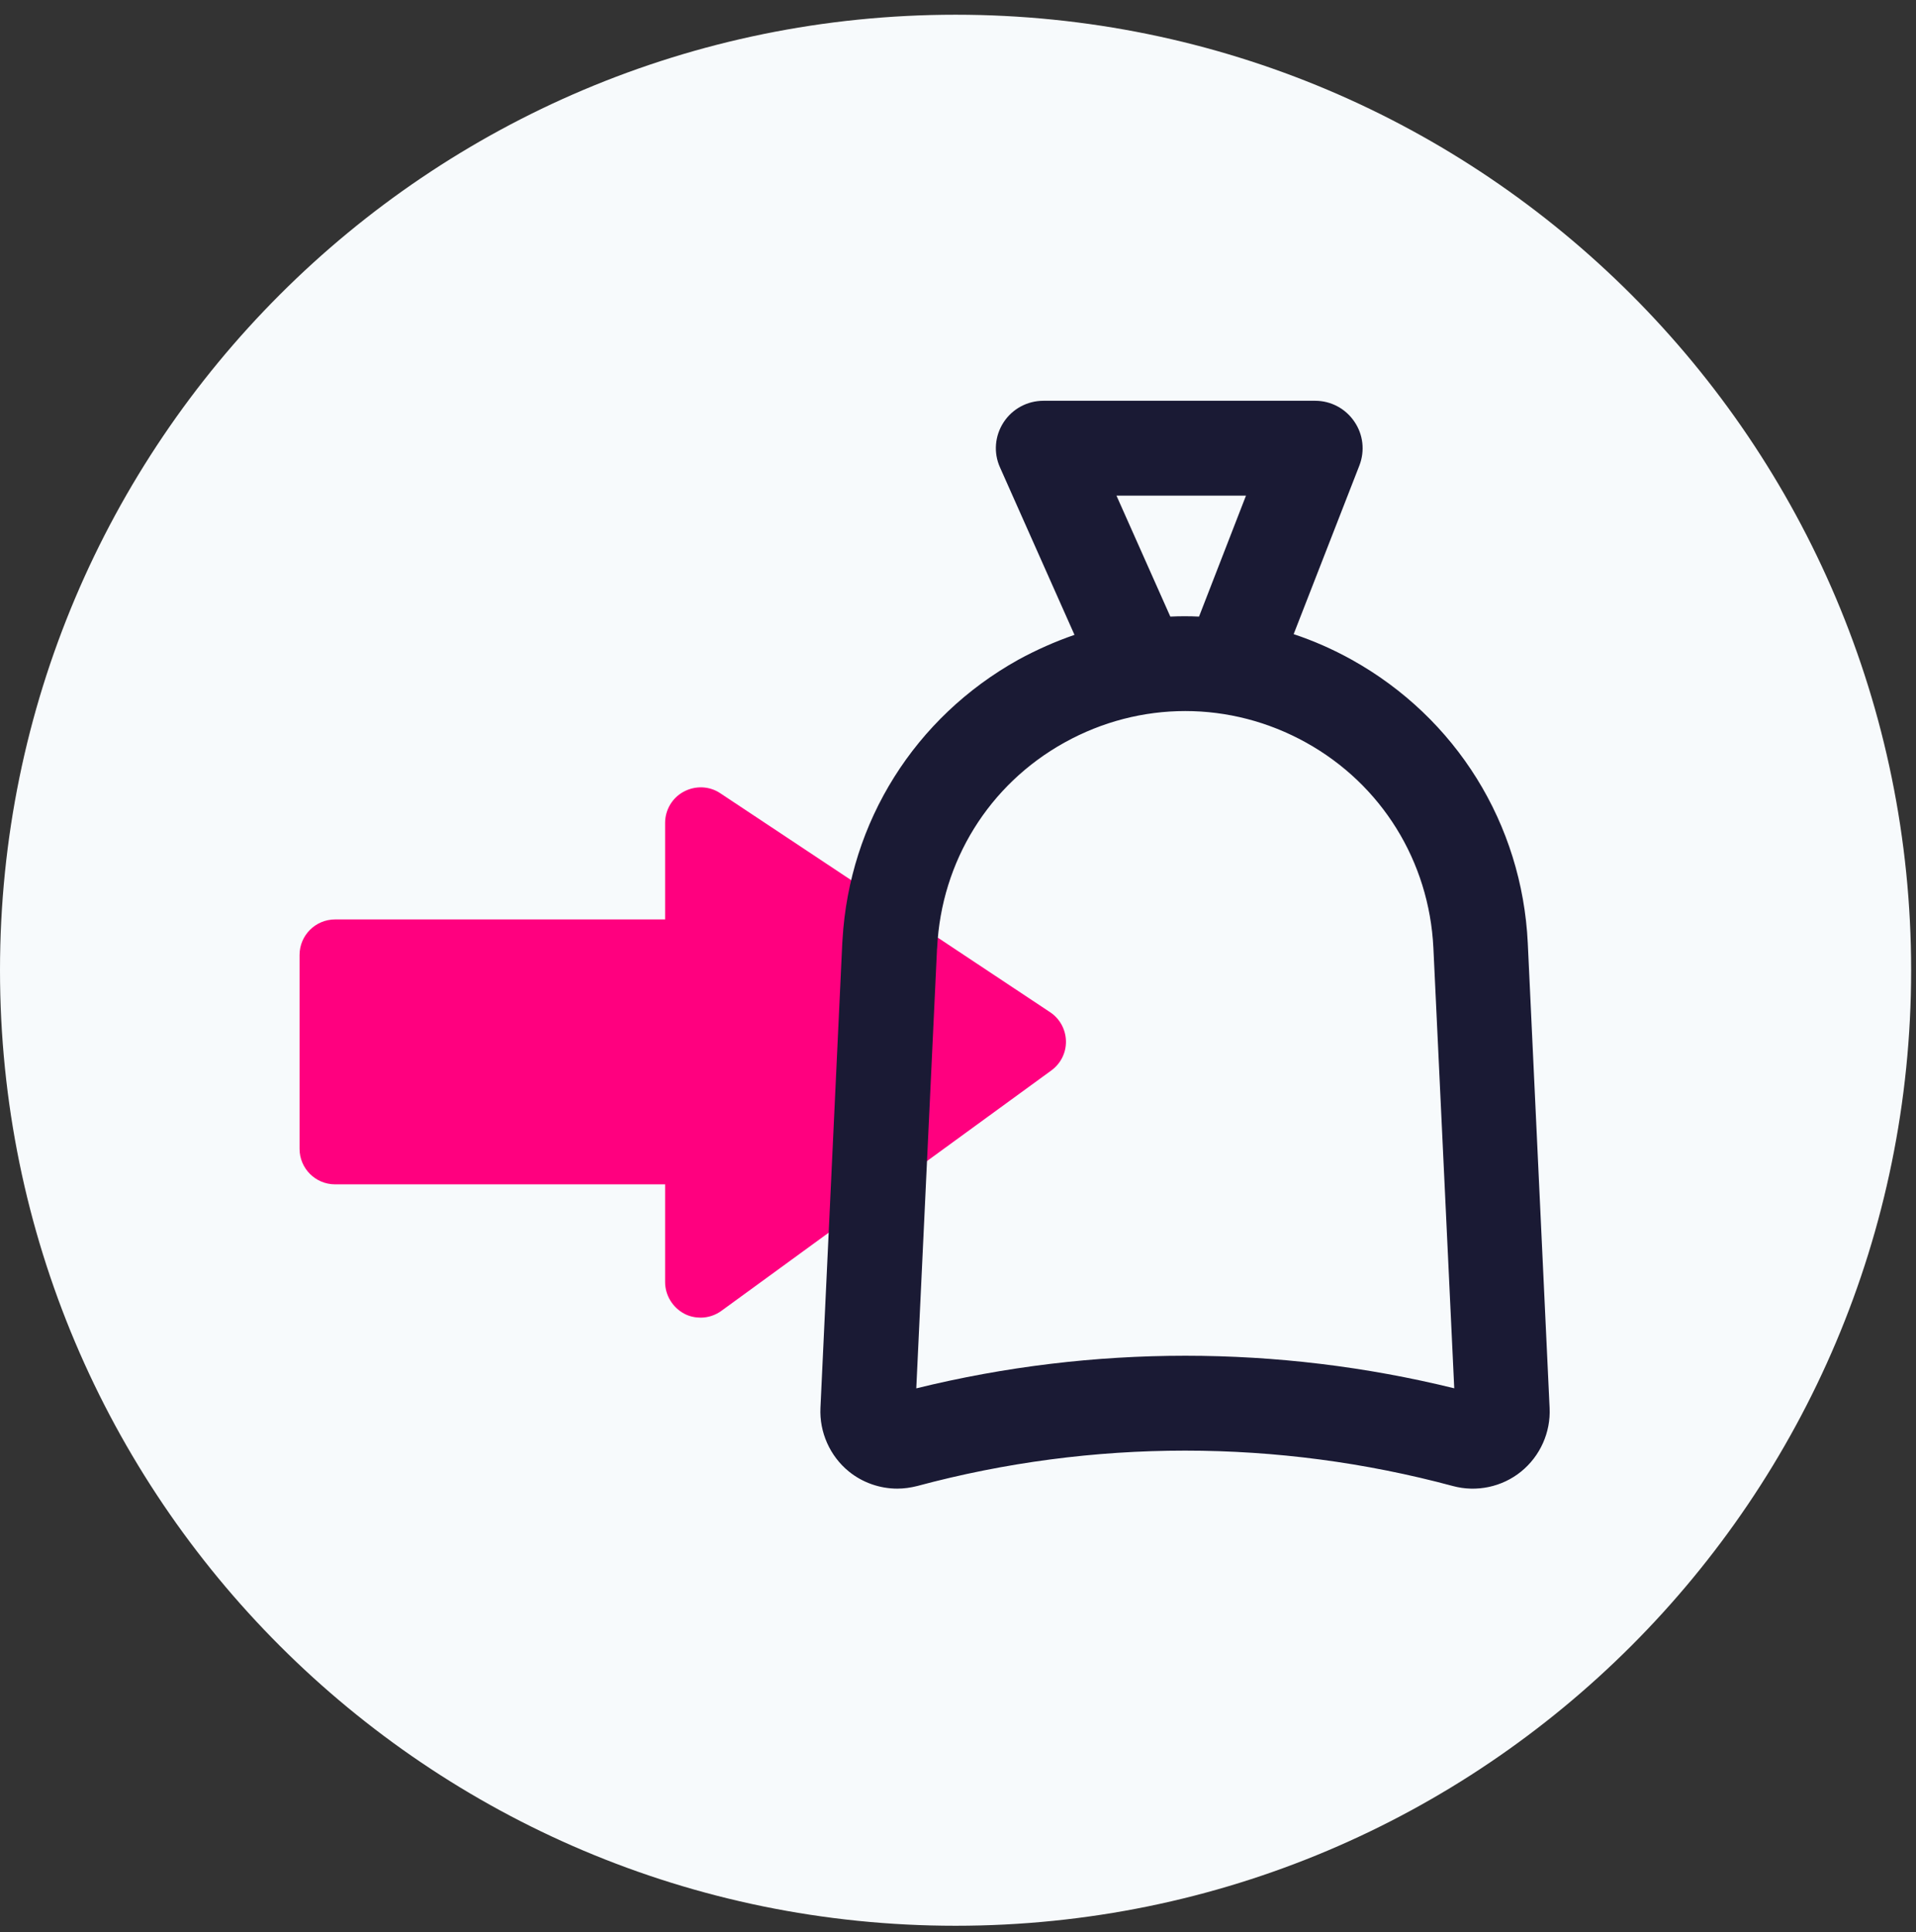 <svg width="118" height="119" viewBox="0 0 118 119" fill="none" xmlns="http://www.w3.org/2000/svg">
<rect x="0" y="0" width="118" height="119" fill="#333333" stroke="none"/>
<g clip-path="url(#clip0_23_5227)">
<path d="M58.85 118.607C91.352 118.607 117.7 92.259 117.7 59.757C117.7 27.255 91.352 0.907 58.85 0.907C26.348 0.907 0 27.255 0 59.757C0 92.259 26.348 118.607 58.85 118.607Z" fill="#F7FAFC"/>
<g clip-path="url(#clip1_23_5227)">
<path d="M64.67 62.34L44.364 48.858C43.692 48.405 42.83 48.376 42.115 48.755C41.399 49.135 40.961 49.88 40.961 50.684V56.628H20.64C19.428 56.628 18.449 57.607 18.449 58.819V70.753C18.449 71.965 19.428 72.944 20.64 72.944H40.961V78.962C40.961 79.78 41.428 80.539 42.158 80.919C42.465 81.08 42.816 81.153 43.152 81.153C43.605 81.153 44.057 81.007 44.437 80.729L64.743 65.933C65.327 65.509 65.663 64.837 65.648 64.121C65.634 63.406 65.269 62.734 64.67 62.34Z" fill="#FF007F"/>
<path d="M94.091 58.089C93.74 50.742 89.679 44.213 83.251 40.634C82.097 39.992 80.9 39.466 79.672 39.057L83.719 28.672C84.07 27.766 83.953 26.758 83.412 25.97C82.872 25.166 81.966 24.684 81.002 24.684H64.261C63.267 24.684 62.347 25.181 61.806 26.013C61.266 26.846 61.178 27.883 61.587 28.788L66.174 39.101C64.991 39.51 63.837 40.021 62.712 40.634C56.343 44.184 52.311 50.611 51.888 57.87C51.888 57.943 51.873 58.016 51.873 58.089L50.529 86.703C50.456 88.208 51.113 89.683 52.282 90.632C53.129 91.319 54.196 91.684 55.262 91.684C55.671 91.684 56.08 91.626 56.489 91.523C67.285 88.617 78.679 88.617 89.475 91.523C90.935 91.918 92.513 91.582 93.682 90.632C94.85 89.683 95.508 88.222 95.435 86.718L94.091 58.089ZM68.76 30.527H76.736L73.844 37.976C73.259 37.947 72.66 37.947 72.076 37.976L68.76 30.527ZM56.431 85.505L57.702 58.571C57.702 58.571 57.702 58.44 57.716 58.367C57.979 53.05 60.901 48.317 65.561 45.732C70.221 43.147 75.772 43.147 80.432 45.732C85.092 48.317 88.014 53.05 88.277 58.367L89.562 85.505C78.694 82.832 67.314 82.832 56.445 85.505H56.431Z" fill="#1A1A34"/>
</g>
</g>
<defs>
<clipPath id="clip0_23_5227">
<rect width="117.703" height="117.703" fill="white" transform="translate(0 0.907)"/>
</clipPath>
<clipPath id="clip1_23_5227">
<rect width="77" height="67" fill="white" transform="translate(18.449 24.684)"/>
</clipPath>
</defs>
</svg>
